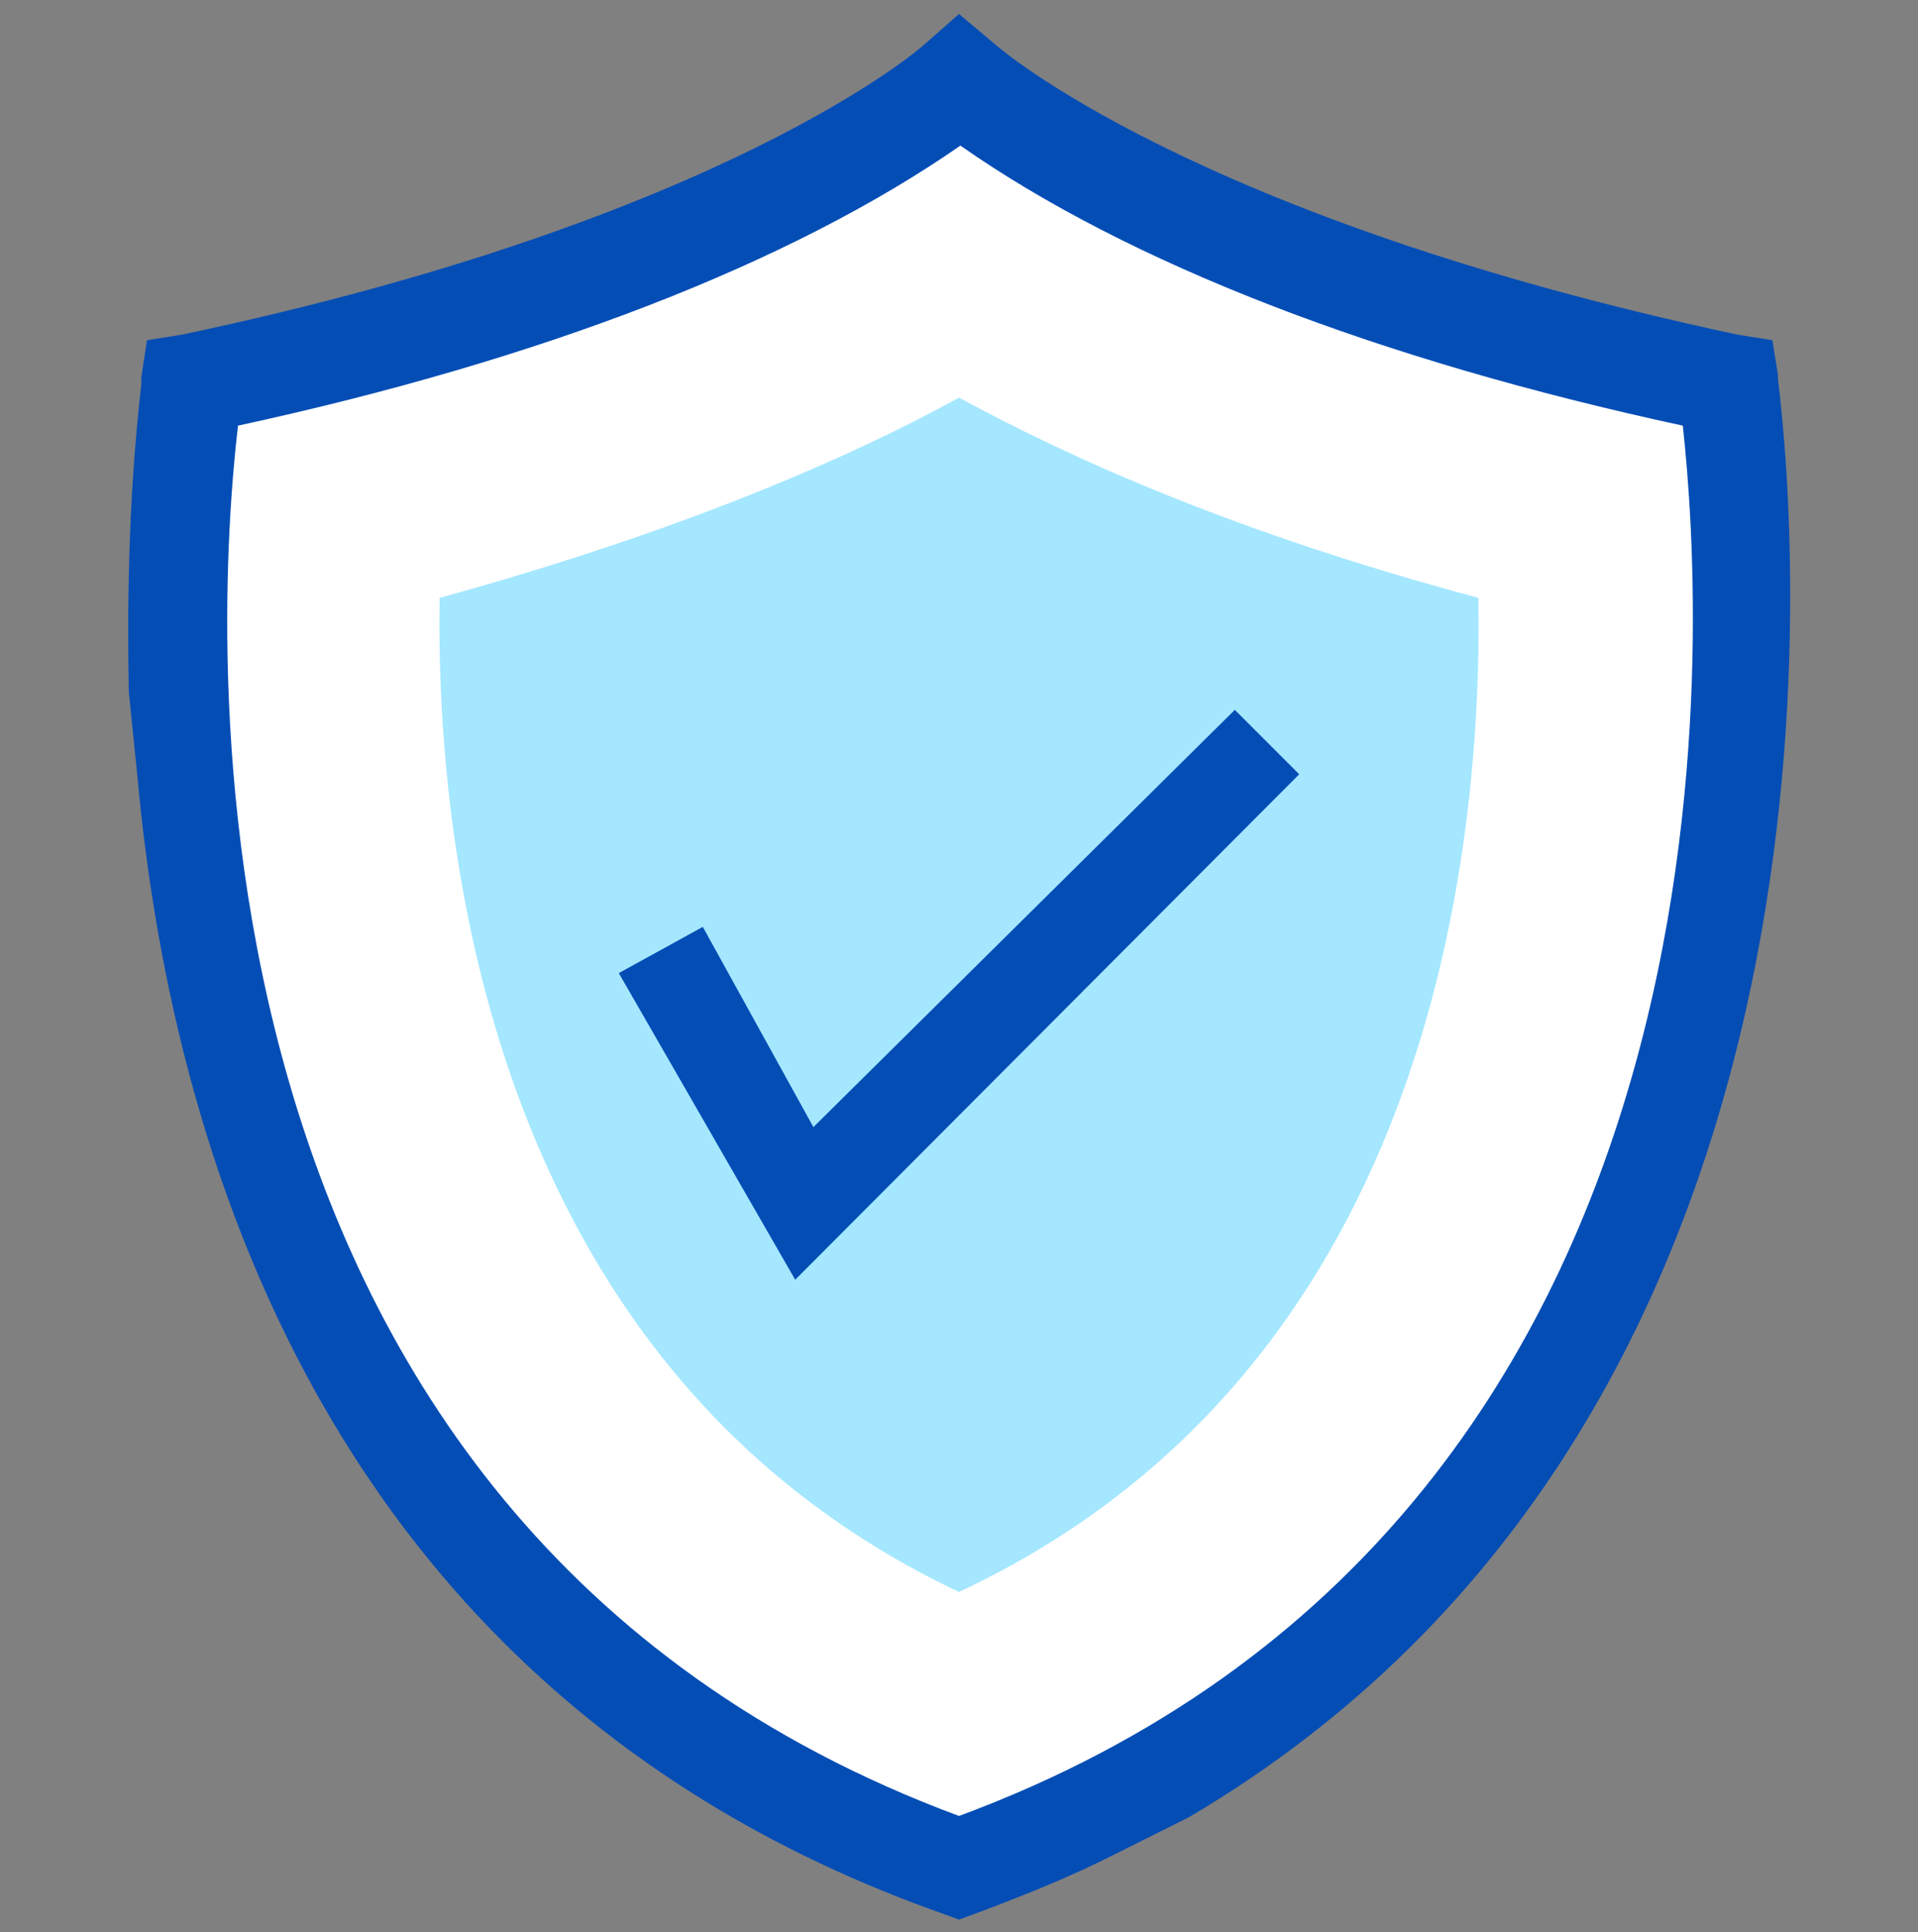 <?xml version="1.0" encoding="utf-8"?>
<!-- Generator: Adobe Illustrator 25.4.1, SVG Export Plug-In . SVG Version: 6.00 Build 0)  -->
<svg version="1.1" id="Layer_1" xmlns="http://www.w3.org/2000/svg" xmlns:xlink="http://www.w3.org/1999/xlink" x="0px" y="0px"
	 viewBox="0 0 137 138" style="enable-background:new 0 0 137 138;" xml:space="preserve">
<rect x="0" y="0" width="137" height="138" fill="#808080" stroke="none"/>
<style type="text/css">
	.st0{fill:#A4E7FF;}
	.st1{fill:#044DB5;}
	.st2{fill:#FFFFFF;}
</style>
<g>
	<path class="st2" d="M123.4,27.2C82.2,18.8,68.5,5.7,68.5,5.7S54.8,18.8,13.7,27.2c0,0-13.1,82.2,54.8,106.2
		C136.4,109.4,123.4,27.2,123.4,27.2L123.4,27.2z M123.4,27.2"/>
	<path class="st1" d="M127,27.1c0-0.2,0-0.3,0-0.3l-0.4-2.5l-2.5-0.4C85.2,15.6,71.2,3.3,71,3.1L68.5,1L66,3.2
		c-0.1,0.1-14.1,12.5-53,20.7l-2.5,0.4l-0.4,2.6c0,0.1,0,0.2,0,0.5c-1,8.7-1,16.7-0.9,22l0.6,5.9c2.6,28.8,14.8,66.3,57.6,81.4
		l1.1,0.4l1.1-0.4c4-1.5,6.9-2.7,9.7-4.1l5.6-2.8C133.3,101.3,128.5,39.3,127,27.1z M68.5,129.7C11.1,108.4,15.4,44.1,17,30.4
		c21.7-4.7,39.5-11.6,51.6-20c12,8.4,29.8,15.3,51.6,20C121.7,44.1,126,108.4,68.5,129.7z"/>
	<path class="st0" d="M68.5,113.7c-33-15.6-37.4-52-37.1-71c17.1-4.7,29.3-10,37.1-14.3c8.1,4.4,19.9,9.7,37.1,14.3
		C105.9,61.7,101.8,98.1,68.5,113.7L68.5,113.7z M68.5,113.7"/>
	<polygon class="st1" points="88.2,50.7 58.1,80.5 50.2,66.2 44.2,69.5 56.8,91.4 92.8,55.3 	"/>
</g>
</svg>
